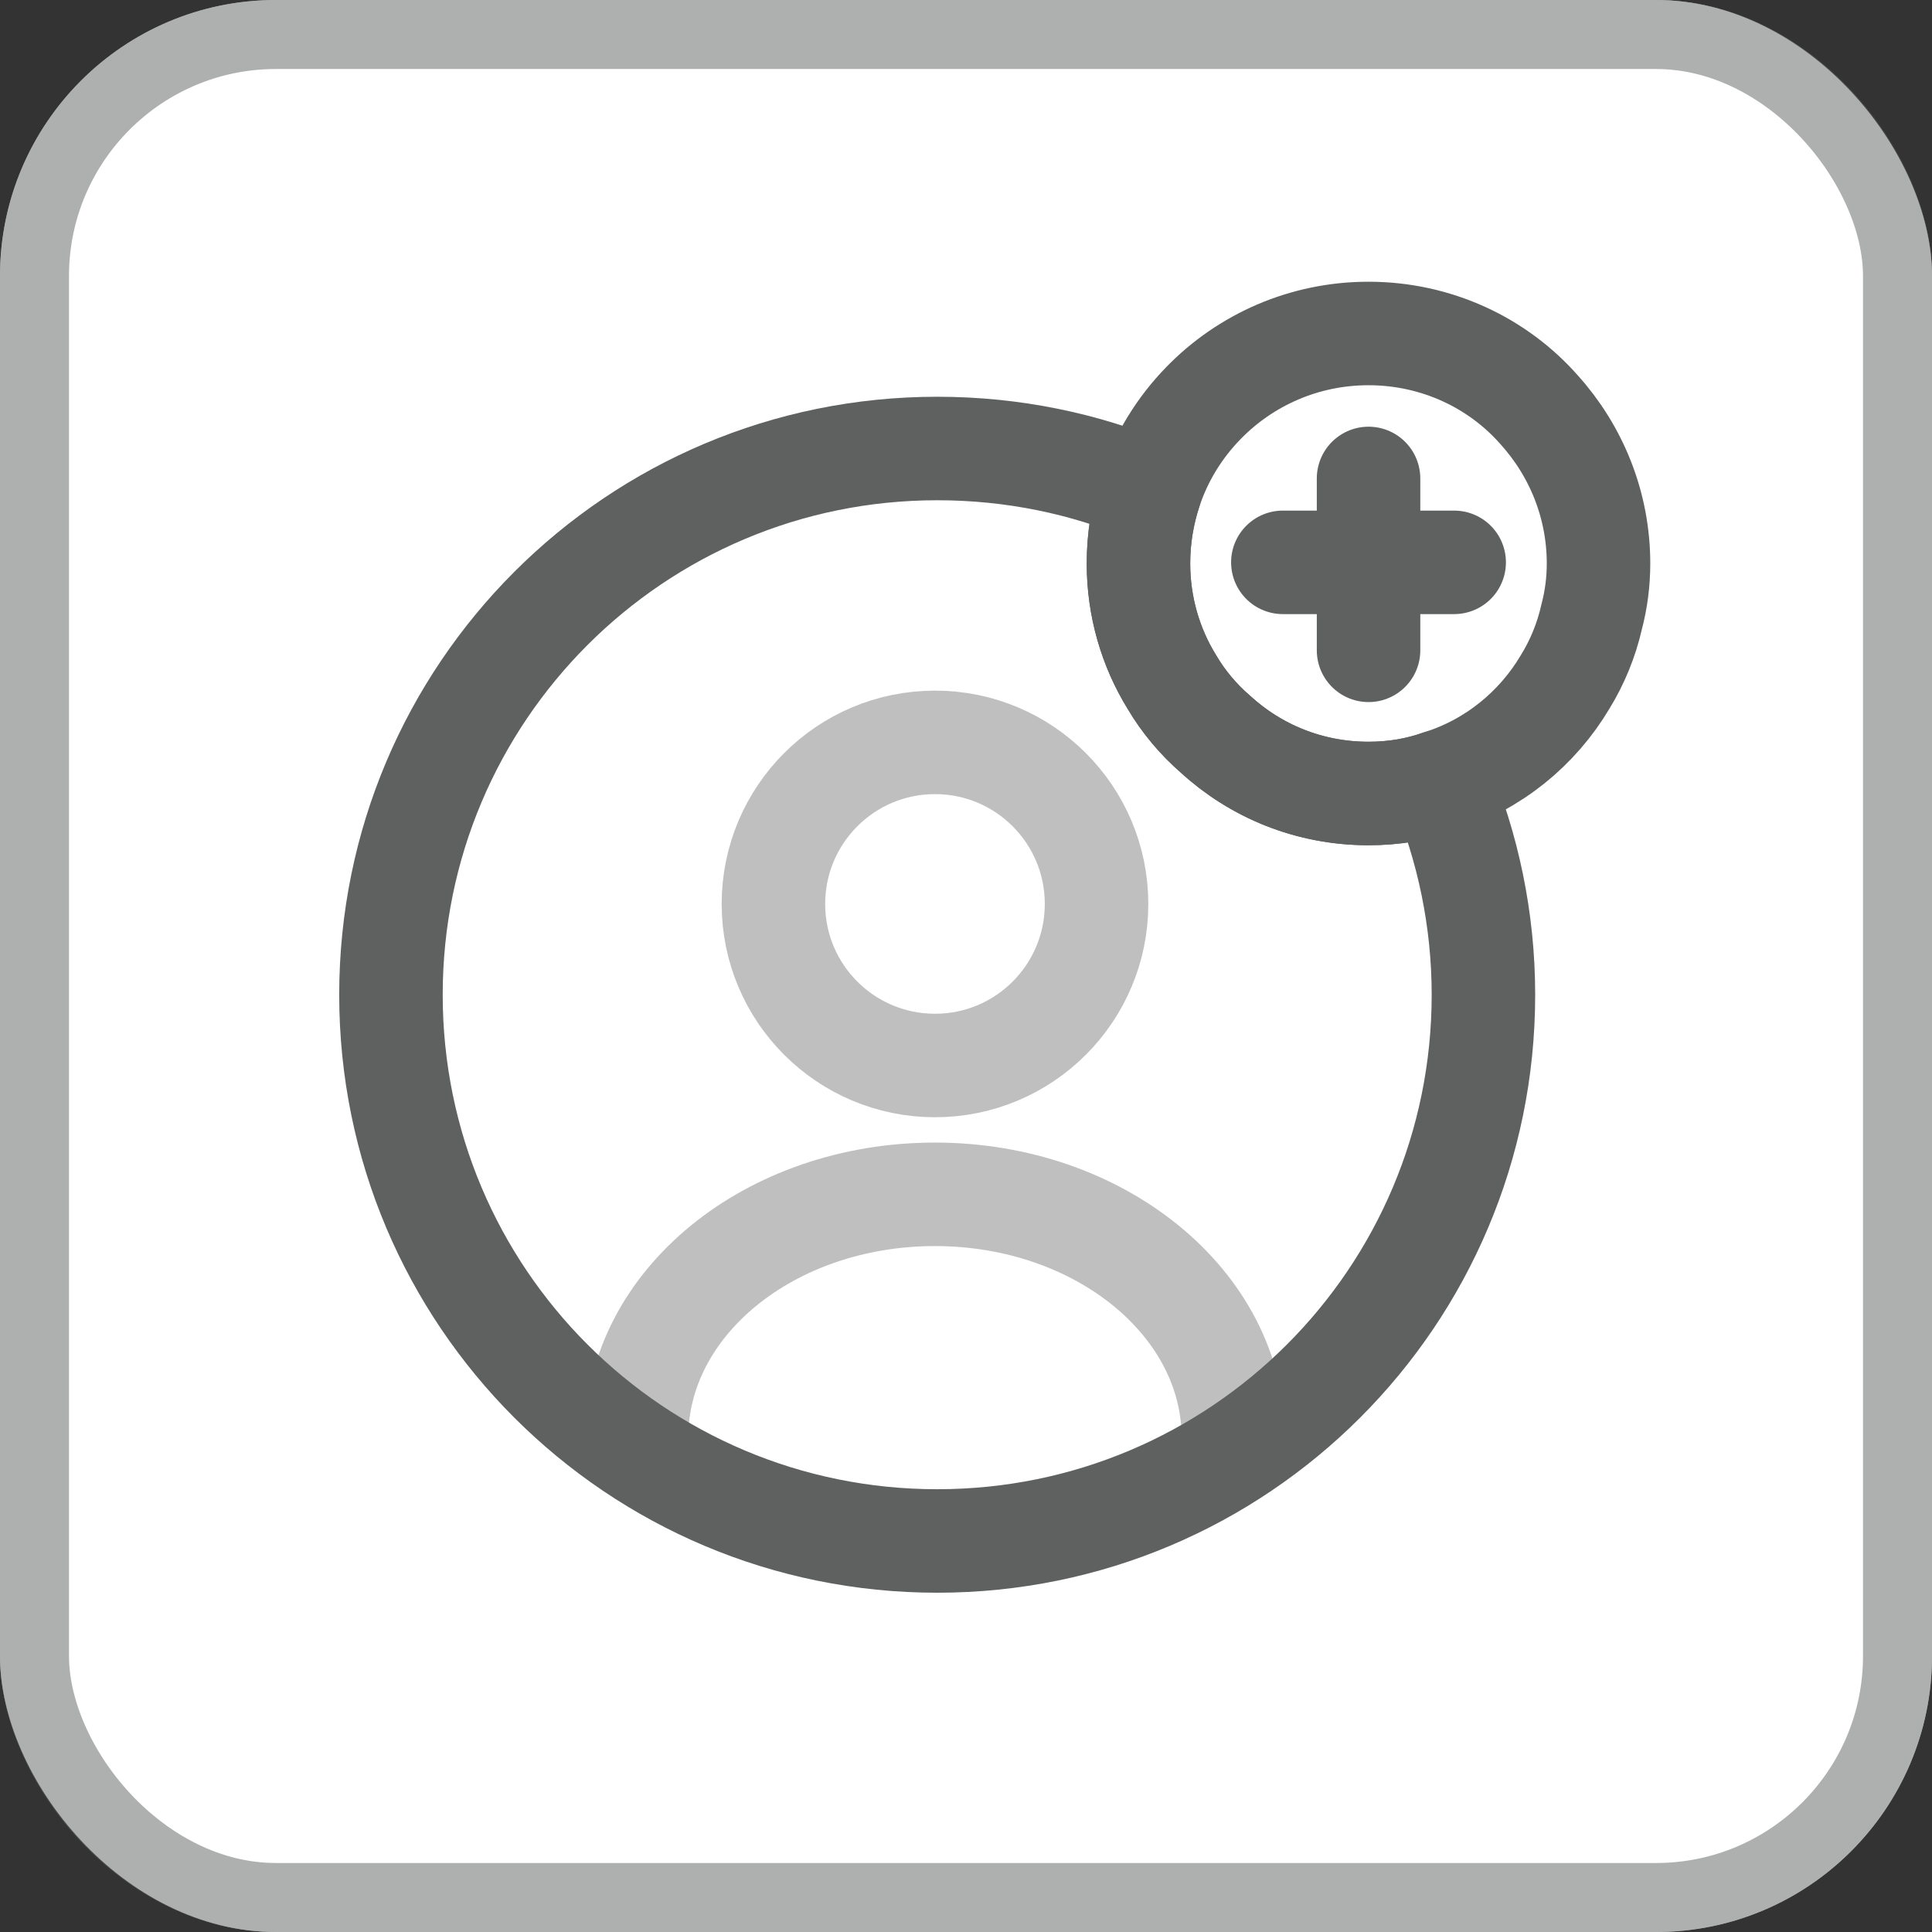 <svg width="28" height="28" viewBox="0 0 28 28" fill="none" xmlns="http://www.w3.org/2000/svg">
<rect x="0" y="0" width="28" height="28" fill="#333333" stroke="none"/>
<rect width="28" height="28" rx="4" fill="white"/>
<path opacity="0.4" d="M13.551 15.442C14.844 15.442 15.892 14.394 15.892 13.101C15.892 11.807 14.844 10.759 13.551 10.759C12.257 10.759 11.209 11.807 11.209 13.101C11.209 14.394 12.257 15.442 13.551 15.442Z" stroke="#5F6060" stroke-width="1.5" stroke-linecap="round" stroke-linejoin="round"/>
<path opacity="0.4" d="M17.875 20.834C17.875 18.892 15.941 17.309 13.55 17.309C11.158 17.309 9.225 18.884 9.225 20.834" stroke="#5F6060" stroke-width="1.5" stroke-linecap="round" stroke-linejoin="round"/>
<path d="M21.499 14.417C21.499 18.792 17.958 22.333 13.583 22.333C9.208 22.333 5.666 18.792 5.666 14.417C5.666 10.042 9.208 6.5 13.583 6.5C14.674 6.5 15.716 6.717 16.666 7.117C16.558 7.45 16.499 7.8 16.499 8.167C16.499 8.792 16.674 9.383 16.983 9.883C17.149 10.167 17.366 10.425 17.616 10.642C18.199 11.175 18.974 11.5 19.833 11.5C20.199 11.5 20.549 11.442 20.874 11.325C21.274 12.275 21.499 13.325 21.499 14.417Z" stroke="#5F6060" stroke-width="1.5" stroke-linecap="round" stroke-linejoin="round"/>
<path d="M23.167 8.166C23.167 8.433 23.133 8.691 23.067 8.941C22.992 9.275 22.858 9.6 22.683 9.883C22.283 10.558 21.642 11.083 20.875 11.325C20.55 11.441 20.2 11.5 19.833 11.5C18.975 11.5 18.2 11.175 17.617 10.641C17.367 10.425 17.15 10.166 16.983 9.883C16.675 9.383 16.5 8.791 16.5 8.166C16.5 7.8 16.558 7.45 16.667 7.116C16.825 6.633 17.092 6.2 17.442 5.841C18.05 5.216 18.9 4.833 19.833 4.833C20.817 4.833 21.708 5.258 22.308 5.941C22.842 6.533 23.167 7.316 23.167 8.166Z" stroke="#5F6060" stroke-width="1.5" stroke-miterlimit="10" stroke-linecap="round" stroke-linejoin="round"/>
<path d="M21.075 8.15H18.592" stroke="#5F6060" stroke-width="1.5" stroke-miterlimit="10" stroke-linecap="round" stroke-linejoin="round"/>
<path d="M19.834 6.934V9.425" stroke="#5F6060" stroke-width="1.5" stroke-miterlimit="10" stroke-linecap="round" stroke-linejoin="round"/>
<rect x="0.5" y="0.5" width="27" height="27" rx="3.5" stroke="#5F6060" stroke-opacity="0.5"/>
</svg>
